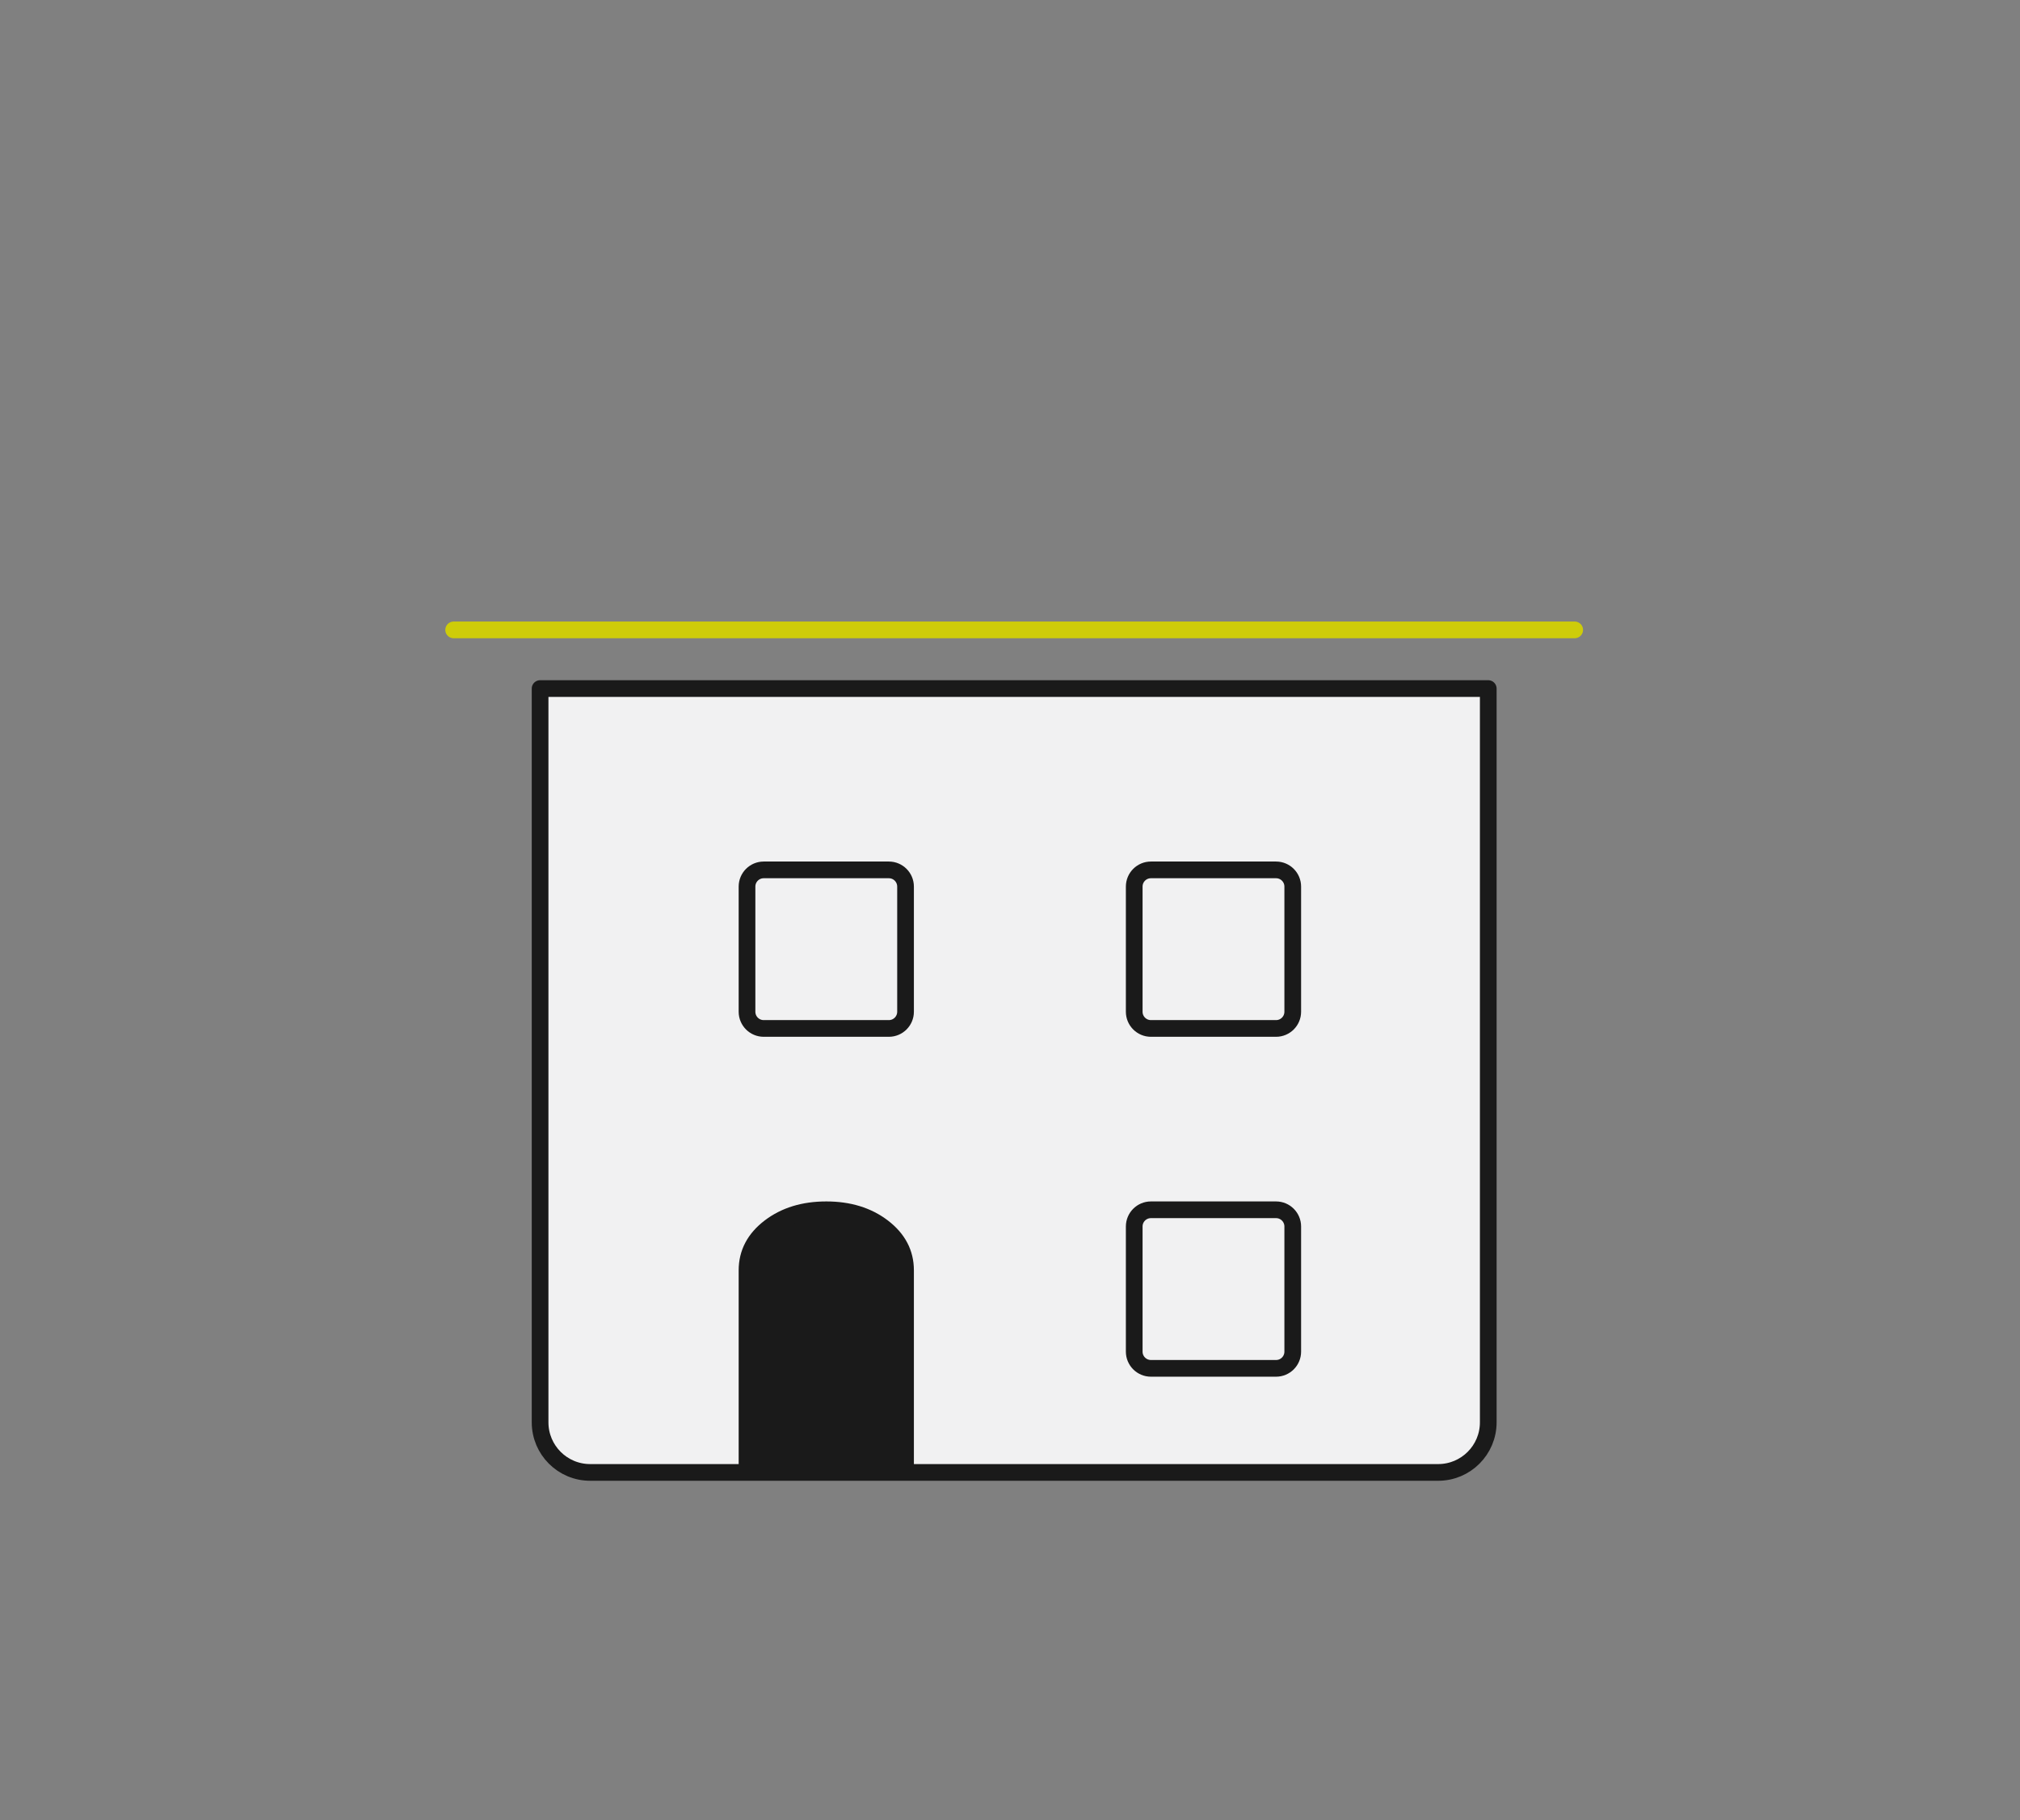 <svg xmlns="http://www.w3.org/2000/svg" width="121" height="109" viewBox="0 0 121 109" fill="none">
  <rect x="0" y="0" width="121" height="109" fill="#808080" stroke="none"/>
  <path d="M94.326 37.723H27.174" stroke="#cecc09" stroke-miterlimit="10" stroke-linecap="round"
    stroke-linejoin="round" />
  <path
    d="M89.148 41.237V53.279V85.181C89.148 86.838 87.805 88.181 86.148 88.181H35.352C33.695 88.181 32.352 86.838 32.352 85.181V53.279V41.237H89.148Z"
    fill="#F1F1F2" stroke="#1a1a1a" stroke-miterlimit="10" stroke-linecap="round" stroke-linejoin="round" />
  <path
    d="M54.243 88.181V76.074C54.243 75.044 53.789 74.183 52.882 73.49C51.975 72.798 50.846 72.452 49.495 72.452C48.144 72.452 47.016 72.798 46.108 73.49C45.201 74.182 44.747 75.043 44.747 76.074V88.181"
    fill="#1a1a1a" />
  <path
    d="M54.243 88.181V76.074C54.243 75.044 53.789 74.183 52.882 73.49C51.975 72.798 50.846 72.452 49.495 72.452C48.144 72.452 47.016 72.798 46.108 73.49C45.201 74.182 44.747 75.043 44.747 76.074V88.181"
    stroke="#1a1a1a" stroke-miterlimit="10" />
  <path
    d="M53.243 61.592H45.747C45.195 61.592 44.747 61.144 44.747 60.592V53.096C44.747 52.544 45.195 52.096 45.747 52.096H53.243C53.795 52.096 54.243 52.544 54.243 53.096V60.592C54.243 61.144 53.796 61.592 53.243 61.592Z"
    stroke="#1a1a1a" stroke-miterlimit="10" />
  <path
    d="M76.437 61.592H68.941C68.389 61.592 67.941 61.144 67.941 60.592V53.096C67.941 52.544 68.389 52.096 68.941 52.096H76.437C76.989 52.096 77.437 52.544 77.437 53.096V60.592C77.437 61.144 76.989 61.592 76.437 61.592Z"
    stroke="#1a1a1a" stroke-miterlimit="10" />
  <path
    d="M76.437 81.948H68.941C68.389 81.948 67.941 81.5 67.941 80.948V73.452C67.941 72.9 68.389 72.452 68.941 72.452H76.437C76.989 72.452 77.437 72.9 77.437 73.452V80.948C77.437 81.501 76.989 81.948 76.437 81.948Z"
    stroke="#1a1a1a" stroke-miterlimit="10" />
</svg>
